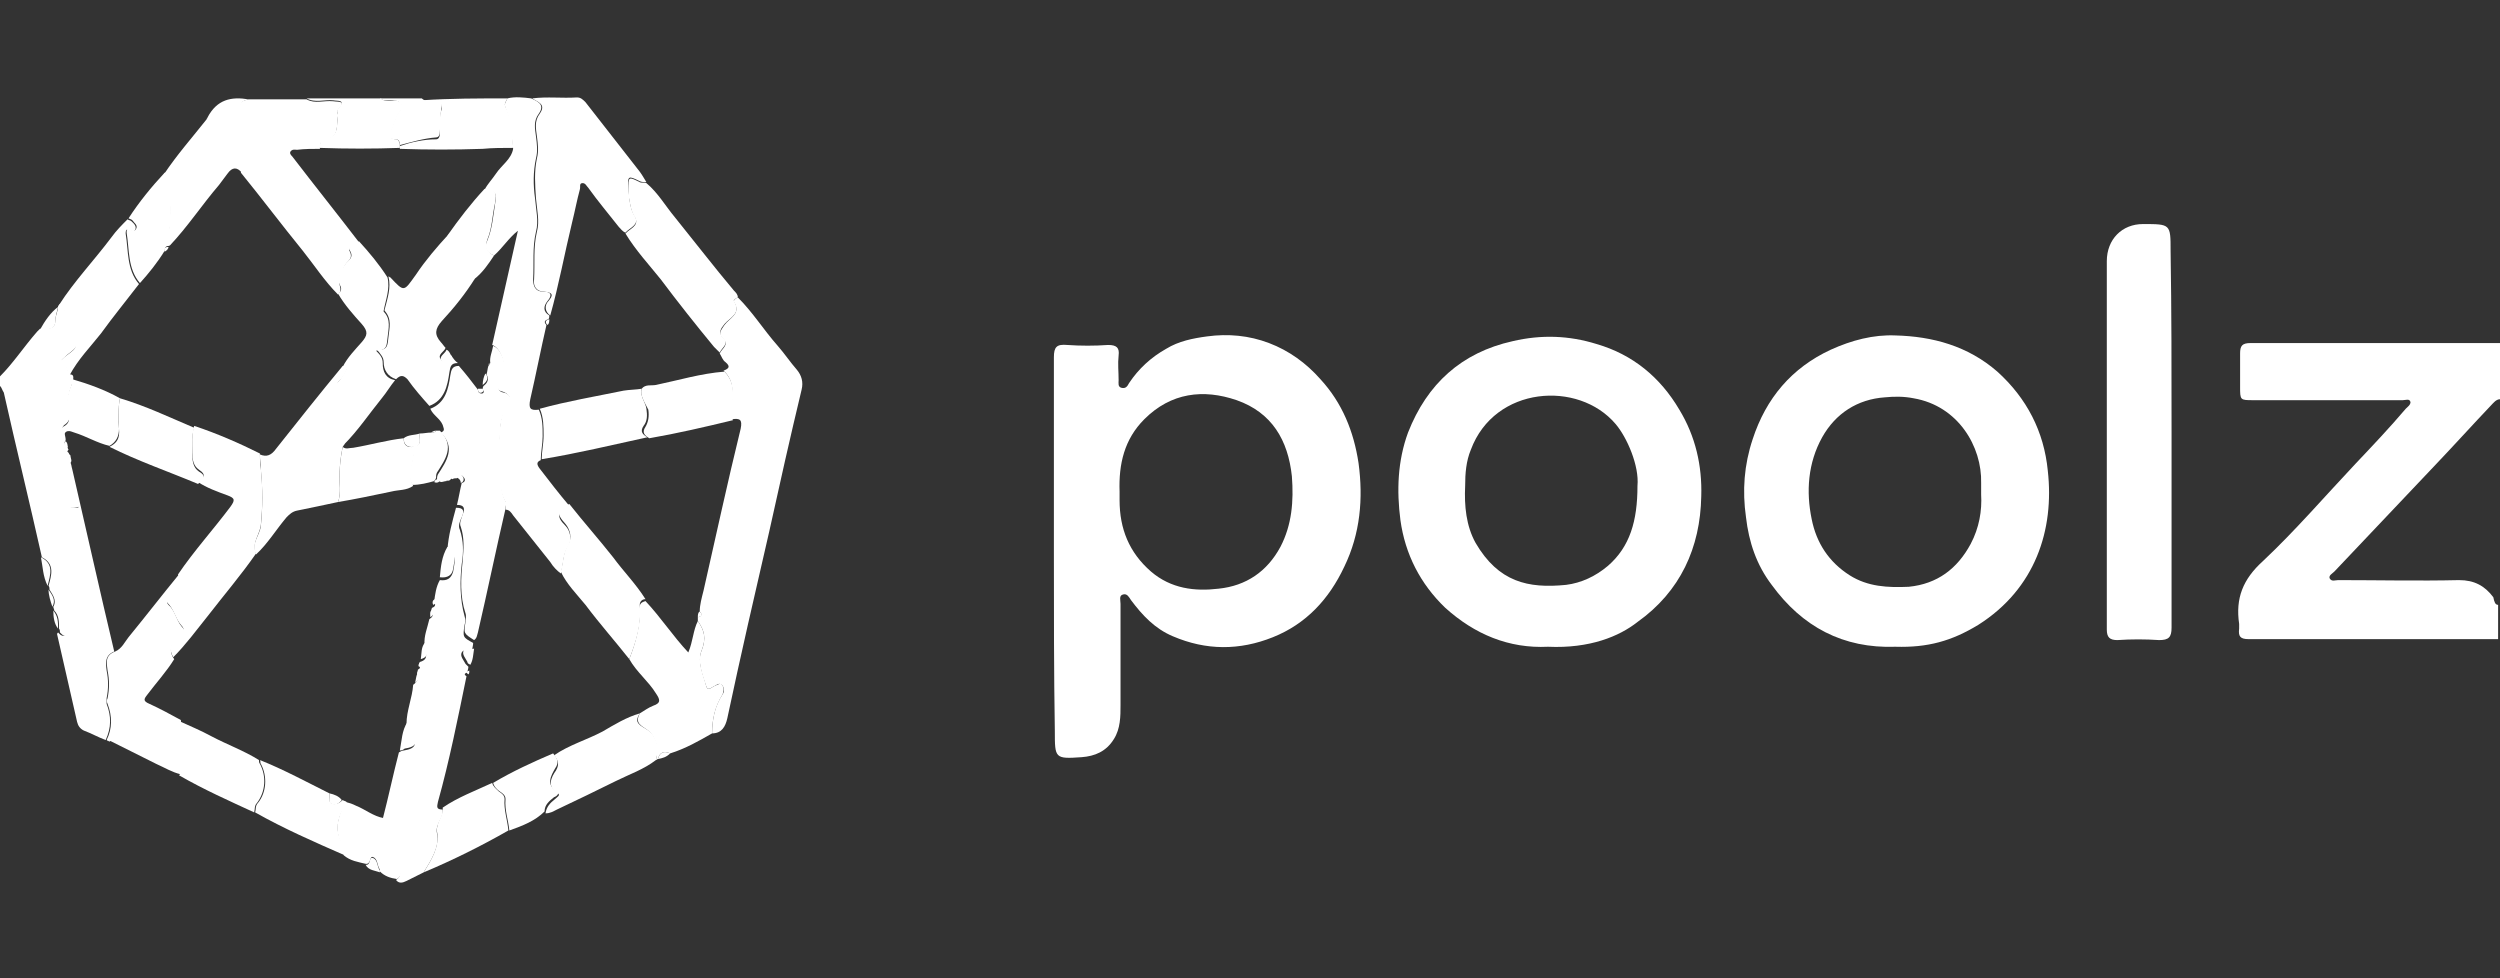 <svg width="1278" height="500" viewBox="0 0 1278 500" fill="none" xmlns="http://www.w3.org/2000/svg">
<rect x="0" y="0" width="1278" height="500" fill="#333333" stroke="none"/>
<path d="M538.746 282.441C538.746 249.347 538.746 216.254 538.746 182.673C538.746 177.32 540.206 175.86 545.559 176.347C552.373 176.833 559.673 176.833 566.486 176.347C570.866 176.347 572.326 177.807 571.839 181.7C571.353 186.08 571.839 189.974 571.839 194.354C571.839 195.814 571.353 197.76 573.3 198.247C575.246 198.734 576.22 197.76 577.193 195.814C582.06 188.514 588.386 182.673 596.173 178.293C602.5 174.4 609.8 172.94 617.1 171.967C627.807 170.507 638.514 171.48 648.734 175.373C658.954 179.267 667.714 185.594 675.014 193.867C686.207 206.034 692.048 220.634 694.481 236.694C696.914 254.701 695.454 272.708 687.181 289.741C679.394 306.288 667.714 318.942 650.68 325.755C633.647 332.568 616.613 332.568 599.58 325.268C590.333 321.375 584.006 314.561 578.166 306.775C577.193 305.315 576.22 303.368 574.273 303.855C571.839 304.341 572.813 306.775 572.813 308.721C572.813 325.755 572.813 343.275 572.813 360.309C572.813 366.149 572.813 372.475 569.406 377.829C565.513 384.155 559.673 386.589 552.859 387.075C539.232 388.049 539.233 387.562 539.233 373.935C538.746 343.762 538.746 313.101 538.746 282.441ZM572.326 251.294C572.326 252.754 572.326 254.214 572.326 255.674C572.326 270.274 577.193 282.441 588.386 292.174C598.607 300.935 610.773 302.395 622.94 300.935C637.054 299.475 647.76 292.175 654.574 279.521C660.414 268.328 661.387 256.161 660.414 243.507C658.467 225.014 650.194 210.9 632.187 204.574C615.153 198.734 598.607 200.68 584.98 214.307C574.76 224.527 571.84 237.181 572.326 251.294Z" fill="white"/>
<path d="M968.963 330.62C942.196 331.593 921.269 320.4 905.695 298.986C897.908 288.766 894.015 277.086 892.555 264.433C890.608 250.806 891.582 237.666 895.962 224.526C902.775 203.599 915.915 188.025 935.869 178.779C946.576 173.912 957.769 170.992 968.963 171.478C987.943 171.965 1005.95 176.832 1021.04 189.972C1036.12 203.599 1044.88 220.632 1046.83 240.586C1050.24 270.76 1040.5 300.933 1011.3 319.427C997.676 327.7 985.51 331.107 968.963 330.62ZM1012.76 252.753C1012.76 249.833 1012.76 248.373 1012.76 246.913C1013.25 228.419 1001.08 207.492 978.209 203.599C973.343 202.625 968.476 202.625 963.609 203.112C949.496 204.085 938.302 211.386 931.489 223.552C924.189 236.693 923.215 251.293 926.135 265.406C928.569 277.573 934.895 287.306 945.602 294.12C954.849 299.96 965.069 300.446 975.776 299.96C990.376 298.5 1000.6 290.713 1007.41 278.06C1011.79 269.786 1013.25 261.026 1012.76 252.753Z" fill="white"/>
<path d="M791.329 330.619C771.375 331.593 753.855 324.293 738.768 310.666C726.114 298.499 718.328 283.412 715.894 265.892C713.948 250.805 714.434 235.718 719.788 221.118C729.521 196.298 747.041 180.238 773.322 174.398C787.922 170.991 802.035 171.478 816.149 175.858C834.642 181.211 848.756 192.891 858.489 209.438C866.763 223.065 870.17 238.152 869.683 253.725C869.196 280.006 858.976 302.392 837.076 317.966C827.829 325.266 812.742 331.593 791.329 330.619ZM837.076 248.372C838.049 238.152 831.722 223.552 825.882 216.738C806.902 194.351 764.075 197.271 751.908 229.878C749.475 235.718 748.988 242.045 748.988 248.372C748.501 258.592 749.475 268.812 754.341 277.572C766.022 297.526 781.108 300.932 800.575 298.986C808.362 298.012 815.662 294.606 821.989 289.252C833.182 279.519 837.076 266.379 837.076 248.372Z" fill="white"/>
<path d="M1277.03 309.206C1277.03 315.046 1277.03 320.886 1277.03 326.726C1234.69 326.726 1191.86 326.726 1149.52 326.726C1145.14 326.726 1144.17 325.266 1144.65 321.372C1144.65 320.399 1144.65 319.426 1144.65 318.939C1142.71 305.799 1146.6 296.066 1156.82 286.819C1173.37 271.245 1188.45 253.725 1204.03 237.178C1212.79 227.932 1221.55 218.685 1229.82 208.952C1230.79 207.978 1232.25 207.005 1232.25 205.545C1231.77 203.598 1229.82 204.571 1228.36 204.571C1203.05 204.571 1177.26 204.571 1151.95 204.571C1145.14 204.571 1145.14 204.571 1145.14 197.758C1145.14 191.918 1145.14 186.565 1145.14 180.725C1145.14 176.831 1146.11 175.371 1150.49 175.371C1192.83 175.371 1235.66 175.371 1278 175.371C1278 185.105 1278 194.351 1278 204.085C1276.05 204.085 1274.59 206.031 1273.62 207.005C1264.37 216.738 1255.13 226.958 1245.88 236.692C1228.36 255.185 1210.84 273.679 1193.32 292.172C1192.35 293.145 1190.4 294.119 1190.89 295.579C1191.86 297.526 1193.81 296.552 1195.27 296.552C1215.71 296.552 1236.63 297.039 1257.07 296.552C1264.86 296.552 1270.21 299.472 1274.59 305.312C1275.08 307.746 1275.57 309.206 1277.03 309.206Z" fill="white"/>
<path d="M1110.1 220.631C1110.1 254.211 1110.1 287.305 1110.1 320.885C1110.1 325.752 1108.64 327.212 1103.77 327.212C1096.47 326.725 1089.66 326.725 1082.36 327.212C1078.47 327.212 1077 325.752 1077 321.858C1077 290.711 1077 260.051 1077 228.904C1077 197.27 1077 165.15 1077 133.516C1077 122.323 1084.79 114.536 1095.5 114.536C1109.61 114.536 1109.61 114.536 1109.61 128.163C1110.1 158.823 1110.1 189.484 1110.1 220.631Z" fill="white"/>
<path d="M377.171 152.01C384.958 159.797 390.311 168.557 397.611 176.83C401.018 180.723 403.938 185.104 407.345 188.997C409.778 191.917 410.752 195.324 409.778 199.217C403.938 223.551 398.585 247.398 393.231 271.731C385.931 303.365 378.631 334.999 371.818 367.119C370.845 371.499 368.898 374.906 364.031 374.906C364.031 367.606 365.491 360.792 369.384 354.952C370.358 353.492 370.358 352.032 369.384 350.572C367.924 348.625 366.464 350.085 365.491 350.572C364.031 351.059 362.084 353.492 361.111 351.059C359.164 345.219 356.244 337.919 358.678 332.565C361.111 326.238 360.138 322.345 356.731 317.478C356.731 316.992 356.731 316.018 356.731 315.532C358.678 315.045 359.164 314.072 357.704 312.612C357.704 309.205 358.678 305.798 359.651 301.905C365.978 274.164 371.818 246.911 378.631 219.17C379.605 214.304 378.145 213.817 374.251 214.304C373.278 212.844 373.765 211.384 373.765 209.437C374.251 202.624 376.198 195.324 369.871 189.484C372.304 188.51 373.764 187.537 370.844 185.103C369.384 184.13 368.898 182.183 367.924 180.723C368.898 178.29 372.791 176.343 369.871 173.423C366.951 170.503 368.411 169.043 370.358 166.123C372.791 162.717 379.118 160.283 375.224 154.443C374.738 153.47 376.198 152.496 377.171 152.01Z" fill="white"/>
<path d="M259.396 50.295C263.289 49.322 267.67 49.809 271.563 50.295C274.483 51.755 278.863 53.215 275.456 58.082C272.536 61.975 273.51 65.869 273.996 69.762C274.483 73.656 274.97 77.062 273.996 80.956C272.536 87.769 272.536 94.582 273.51 101.396C273.996 107.236 275.456 113.076 273.996 118.429C272.05 126.703 273.023 134.49 272.536 142.763C272.536 146.17 273.51 149.09 277.89 149.09C281.296 149.09 282.756 150.55 279.836 153.956C277.89 156.39 277.403 159.31 280.81 161.256C280.81 161.743 280.81 162.716 280.323 163.203C278.376 163.69 277.89 164.663 279.35 166.123C276.43 178.777 273.996 191.43 271.076 204.084C270.103 208.95 271.076 209.924 275.456 209.437C277.403 213.817 277.403 218.197 277.403 223.064C277.403 226.957 276.43 231.337 276.43 235.231C273.996 236.204 274.483 237.664 275.943 239.611C280.81 245.937 285.676 252.264 291.03 258.591C285.676 261.998 283.73 263.458 289.083 268.811C291.516 271.244 292.49 276.111 290.543 279.031C287.623 283.411 288.11 288.278 286.65 293.145C284.703 291.685 282.756 289.738 281.296 287.304C274.97 279.518 268.643 271.244 262.316 263.458C261.343 261.998 260.369 260.538 258.423 260.538C258.423 259.078 258.909 257.618 258.423 256.644C254.529 249.831 255.503 242.044 255.503 234.744C255.989 225.011 253.556 214.79 259.883 206.03C261.83 203.597 259.883 201.164 256.963 200.19C254.043 199.704 254.043 197.757 255.016 195.81C255.503 194.35 256.476 193.377 256.963 191.917C258.909 186.564 255.989 177.803 251.609 176.343C255.989 156.876 260.37 137.41 264.75 117.943C259.883 121.836 256.963 126.703 252.583 130.596C248.689 129.136 247.229 126.703 249.176 122.809C251.609 116.969 252.096 110.643 253.069 104.316C254.043 98.476 253.556 97.503 247.716 97.016C249.176 94.096 251.609 91.662 253.556 88.742C256.476 84.362 261.343 81.442 262.316 76.089C261.343 69.275 261.343 61.975 258.423 55.162C257.449 52.729 258.909 51.755 259.396 50.295Z" fill="white"/>
<path d="M216.569 445.96C213.649 447.42 210.729 448.88 207.809 450.34C205.862 451.313 203.915 451.8 202.455 449.853C205.375 447.907 204.889 445.473 202.942 443.04C200.995 440.12 200.022 437.2 199.535 433.793C198.562 428.44 200.022 422.599 195.642 418.706C198.562 407.513 200.996 395.833 203.916 384.639C204.889 384.152 205.376 383.666 206.349 383.666C212.676 382.692 213.649 380.259 209.756 374.906C208.782 373.446 207.809 371.986 207.809 370.039C207.809 363.225 210.729 356.899 211.216 350.085C213.162 348.625 214.622 346.679 213.162 344.245C213.162 343.759 213.649 342.785 213.649 342.299C214.622 341.812 215.109 341.325 214.136 340.352C214.136 339.865 214.136 338.892 214.622 338.405C219.976 336.945 217.056 333.052 217.056 329.645C216.569 325.265 218.516 320.885 219.489 316.505C220.949 315.532 221.922 314.558 220.462 312.612C220.462 312.125 220.462 311.152 220.949 310.665C222.409 310.178 222.896 309.205 221.922 307.745C222.409 303.852 222.896 299.958 224.842 296.552C228.736 297.038 230.682 295.578 231.656 292.171C232.142 288.278 234.089 283.898 228.736 280.978C229.222 273.678 231.169 266.865 233.116 259.564C237.009 259.564 237.496 261.024 236.036 264.431C235.062 266.378 234.089 268.811 235.063 270.758C237.009 276.598 237.009 282.438 236.036 288.278C235.062 297.038 235.063 306.285 237.496 315.045C237.983 316.505 237.983 317.965 237.496 319.425C236.523 325.752 236.523 325.752 241.876 328.672C241.876 330.132 241.389 331.105 241.389 332.565C239.443 333.052 237.009 331.592 236.036 333.539C235.062 335.485 237.009 337.432 237.983 339.379C238.469 339.865 238.956 340.352 239.443 340.839C239.443 341.812 238.956 342.785 238.956 343.759C237.496 344.245 237.009 344.732 238.469 345.705C234.089 367.119 229.709 389.019 223.869 409.946C223.382 412.379 222.896 413.839 226.302 413.839C226.789 418.219 222.409 421.139 223.382 426.006C224.842 432.82 220.462 439.633 216.569 445.96Z" fill="white"/>
<path d="M0 197.271C0 195.811 0 193.864 0 192.404C6.813 185.591 12.167 177.317 18.98 169.53C19.467 169.044 19.954 168.557 20.44 168.07C23.847 168.07 28.227 168.557 28.227 164.177C28.227 161.257 29.687 159.31 29.687 156.39C30.174 155.904 30.174 155.904 30.66 155.417C34.067 155.904 32.607 158.824 33.094 160.77C33.094 164.177 33.094 167.584 35.527 170.99C40.394 176.344 40.394 176.831 34.554 181.211C33.58 182.184 31.147 184.131 31.634 184.131C35.04 185.591 33.581 189.484 36.014 191.431C36.987 191.431 37.474 191.917 37.474 192.891C37.474 193.864 37.474 194.837 36.987 195.811C35.041 201.164 33.581 206.031 35.527 211.384C36.014 212.844 35.527 215.278 33.581 216.738C31.147 218.198 31.634 220.144 33.094 221.604C33.094 222.578 33.581 223.551 33.581 225.011C32.607 226.471 32.607 227.444 34.554 227.931C34.554 228.418 34.554 229.391 35.041 229.878C33.581 231.338 35.041 231.825 36.014 232.798C36.014 233.771 36.501 234.745 36.501 235.718C33.094 241.558 33.581 247.885 33.581 254.211C33.581 257.618 35.527 261.025 41.367 259.078C36.501 264.432 36.501 270.758 36.987 276.112C37.961 286.818 37.474 297.039 37.474 307.745C37.474 312.612 36.501 316.992 35.527 321.859C35.041 324.292 33.581 326.726 30.66 323.319C30.66 322.832 30.66 321.859 30.174 321.372C30.174 317.965 30.174 314.559 27.74 312.125C27.74 311.639 27.254 310.665 27.254 310.179C29.2 306.772 26.767 303.852 25.307 301.419C25.307 300.932 25.307 299.959 24.82 299.472C26.28 294.118 28.227 288.278 21.414 284.872C15.087 256.645 8.274 228.904 1.947 200.677C0.973 199.217 0.973 198.244 0 197.271Z" fill="white"/>
<path d="M281.296 161.257C278.376 159.31 278.376 155.903 280.323 153.956C283.243 150.55 282.269 149.576 278.376 149.09C273.996 149.09 272.536 146.17 273.023 142.763C273.509 134.49 272.536 126.703 274.483 118.429C275.943 113.076 274.483 107.236 273.996 101.396C273.509 94.582 273.023 87.769 274.483 80.956C275.456 77.062 274.969 73.656 274.483 69.762C273.996 65.869 273.023 61.975 275.943 58.082C279.349 53.215 274.969 52.242 272.049 50.295C279.836 49.322 287.136 50.295 294.923 49.809C296.869 49.809 297.843 50.782 299.303 52.242C308.549 63.922 317.796 76.089 327.043 87.769C328.503 89.716 329.476 91.662 330.45 93.122C329.476 93.122 328.016 93.122 327.043 92.636C321.203 89.716 320.716 89.716 321.203 96.529C321.203 97.989 321.69 99.936 321.69 101.396C322.176 104.803 322.663 107.723 324.61 110.643C327.043 115.023 321.69 116.483 319.743 118.916C318.283 118.429 317.31 116.969 316.336 115.996C310.983 109.183 305.63 102.856 300.763 96.043C299.79 95.069 299.303 93.609 297.843 93.609C295.896 93.609 296.87 95.556 296.383 97.016C294.923 102.369 293.949 107.723 292.489 113.563C288.596 129.623 285.676 145.683 281.296 161.257Z" fill="white"/>
<path d="M127.021 50.783C136.755 50.783 146.488 50.783 156.708 50.783C161.088 53.217 165.468 51.27 170.335 51.757C173.255 52.243 177.148 51.27 172.768 56.136C171.795 57.11 173.255 58.57 172.768 59.543C171.795 63.923 173.742 70.25 166.442 71.223C164.008 71.71 163.522 73.657 163.522 76.09C159.628 76.09 155.735 76.09 151.842 76.577C150.868 76.577 149.408 76.09 148.435 77.55C147.948 78.523 148.922 79.497 149.408 79.984C160.602 94.584 172.282 109.184 183.475 123.784C182.502 125.731 177.635 126.704 178.608 128.164C181.042 132.544 177.148 133.517 176.175 135.951C174.715 138.871 172.282 141.791 173.742 146.171C174.228 147.631 174.228 149.578 172.768 150.551C165.955 143.738 160.602 135.464 154.762 128.164C144.055 115.024 133.835 101.397 123.128 88.257C125.561 78.037 124.101 67.817 122.641 58.083C122.155 52.73 122.641 51.757 127.021 50.783Z" fill="white"/>
<path d="M55.481 378.798C54.994 378.798 54.507 378.312 54.507 378.312C57.427 372.472 57.427 366.145 54.994 359.818C54.507 358.845 54.507 357.872 54.994 356.898C55.967 352.032 55.967 347.651 54.994 342.785C54.507 338.891 53.534 334.998 58.887 333.051C62.294 331.591 63.754 328.185 65.701 325.751C74.461 315.044 82.734 304.338 91.495 293.631C93.928 298.498 91.494 301.904 87.601 304.824C85.654 306.284 84.681 307.744 86.141 309.204C89.548 312.124 90.034 316.991 92.954 320.398C95.388 322.831 95.388 324.778 91.495 326.724C87.114 328.671 86.141 333.051 89.061 336.945C85.168 343.271 79.814 349.112 75.434 354.952C73.487 357.385 73.001 358.358 76.408 359.818C81.761 362.252 87.114 365.172 92.468 368.092C93.441 376.852 91.008 385.125 93.441 393.885C93.441 394.372 92.468 395.345 92.468 395.832C88.088 394.859 84.194 392.425 79.814 390.479C72.028 386.585 64.241 382.692 56.454 378.798C55.967 379.285 55.481 378.798 55.481 378.798Z" fill="white"/>
<path d="M356.73 317.48C360.137 322.347 361.11 326.24 358.677 332.567C356.243 338.407 359.65 345.22 361.11 351.06C362.084 353.494 364.03 351.06 365.49 350.574C366.95 350.087 368.41 348.627 369.384 350.574C370.357 352.034 369.87 353.494 369.384 354.954C365.49 361.28 364.03 367.607 364.03 374.907C357.217 378.8 350.403 382.694 342.617 385.127C339.21 383.667 337.263 384.641 336.29 388.047C335.803 388.047 335.803 388.534 335.317 388.534C336.777 382.207 335.317 375.88 329.963 372.474C326.07 370.04 325.096 368.58 327.043 364.687C329.476 363.227 331.423 361.767 333.857 360.794C338.237 359.334 337.263 357.387 335.317 354.467C331.423 348.14 325.583 343.76 321.69 336.947C325.096 328.187 327.53 319.427 327.043 310.18C327.043 308.233 328.503 307.746 329.963 307.26C337.75 315.533 344.077 325.267 351.863 333.54C354.297 327.7 354.297 322.347 356.73 317.48Z" fill="white"/>
<path d="M319.743 119.404C321.69 116.971 327.043 115.511 324.61 111.131C322.663 108.211 322.177 104.804 321.69 101.884C321.203 100.424 321.203 98.478 321.203 97.017C321.203 90.204 321.203 90.204 327.043 93.124C328.017 93.611 329.477 93.124 330.45 93.611C336.29 98.477 340.184 105.291 345.05 111.131C355.271 123.784 365.004 136.438 375.224 148.605C376.197 149.578 377.171 150.551 377.171 152.011C376.197 152.498 374.737 153.471 375.224 153.958C379.117 160.285 373.277 162.231 370.357 165.638C368.411 168.072 366.951 170.018 369.871 172.938C372.791 175.858 368.897 177.805 367.924 180.238C366.951 179.265 365.977 178.292 365.004 177.318C355.757 166.125 346.51 154.445 337.75 142.765C331.91 135.465 325.097 128.164 319.743 119.404Z" fill="white"/>
<path d="M58.401 333.051C53.534 334.998 54.021 338.891 54.507 342.785C55.481 347.651 55.481 352.031 54.507 356.898C54.507 357.872 54.507 358.845 54.507 359.818C56.941 366.145 56.941 371.985 54.021 378.312C50.127 376.852 46.721 374.905 42.827 373.445C40.881 372.472 39.907 371.012 39.42 369.065C36.014 353.978 32.607 339.378 29.2 324.291C29.2 323.804 29.201 323.805 29.687 323.318C32.607 326.725 34.067 324.291 34.554 321.858C35.527 317.478 36.501 312.611 36.501 307.744C36.501 297.037 36.987 286.817 36.014 276.111C35.527 270.757 35.527 264.43 40.394 259.077C34.554 261.024 32.607 257.617 32.607 254.21C32.607 247.884 32.121 241.557 35.527 235.717C36.501 236.69 36.501 238.637 36.987 240.097C44.287 271.731 51.101 302.391 58.401 333.051Z" fill="white"/>
<path d="M127.021 50.782C123.128 51.756 122.641 52.729 123.128 58.083C124.588 67.816 126.048 78.036 123.615 88.256C121.181 85.336 118.748 85.336 116.314 88.743C114.854 90.689 113.394 92.636 111.934 94.583C103.174 104.803 95.874 115.996 86.628 125.73C86.141 123.296 85.654 120.863 86.141 118.916C87.601 110.156 86.628 101.883 86.628 93.123C86.628 91.176 86.141 89.229 83.707 89.229C90.521 79.009 98.308 70.249 105.608 61.002C105.608 60.516 106.094 60.516 106.094 60.029C110.961 50.782 118.261 49.322 127.021 50.782Z" fill="white"/>
<path d="M35.527 191.917C33.58 189.97 34.553 186.077 31.147 184.617C30.66 184.617 32.607 182.67 34.067 181.697C39.907 177.317 39.907 177.317 35.04 171.477C32.12 168.557 32.607 165.15 32.607 161.257C32.607 159.31 33.58 156.39 30.173 155.903C37.96 143.736 48.18 133.03 56.94 121.349C59.374 117.943 62.294 115.023 65.214 112.103C65.701 112.589 66.674 112.589 67.16 113.076C68.134 114.049 70.08 115.509 69.107 117.456C68.134 119.403 67.16 117.456 65.7 117.456C64.24 116.969 64.24 118.429 64.24 119.403C65.7 128.163 64.727 137.896 71.054 145.196C64.727 153.47 57.914 161.743 51.587 170.503C46.233 177.317 39.907 183.644 35.527 191.917Z" fill="white"/>
<path d="M327.043 364.686C324.61 368.579 325.583 370.039 329.963 372.472C335.803 375.879 337.264 381.719 335.317 388.532C328.99 393.399 321.69 395.832 314.877 399.239C305.143 404.106 294.923 408.973 284.703 413.839C282.756 414.813 281.296 415.786 278.863 415.786C279.35 412.379 281.296 410.433 283.73 408.486C284.703 407.513 286.65 406.539 285.19 405.566C279.35 402.159 281.783 397.293 284.216 393.886C286.163 390.479 285.19 388.532 283.243 386.099C291.03 380.746 299.79 378.312 308.063 373.932C313.903 370.526 320.23 366.632 327.043 364.686Z" fill="white"/>
<path d="M91.494 396.318C91.981 395.832 92.954 394.858 92.468 394.372C90.521 386.098 92.468 377.338 91.494 368.578C96.848 371.011 102.688 373.445 108.041 376.365C116.315 380.745 124.588 383.665 132.375 388.532C132.375 389.018 132.375 389.992 132.862 390.478C136.268 396.805 135.782 404.592 131.401 410.432C129.941 411.892 130.428 413.352 129.942 415.298C117.288 409.458 104.148 403.618 91.494 396.318Z" fill="white"/>
<path d="M130.428 415.298C130.915 413.838 130.428 411.891 131.888 410.431C136.268 405.078 136.755 396.805 133.348 390.478C132.862 389.991 133.348 389.018 132.862 388.531C145.028 393.398 156.708 399.725 168.388 405.565C168.875 407.511 167.415 409.945 169.849 410.918C171.795 411.405 173.742 410.431 175.202 408.971C175.689 409.458 176.662 409.458 177.149 409.945C177.149 411.405 175.689 412.865 175.202 413.838C172.769 418.705 171.309 424.058 174.229 429.412C175.689 431.845 176.175 434.278 176.175 437.198C160.602 430.385 145.028 423.572 130.428 415.298Z" fill="white"/>
<path d="M216.569 445.96C220.463 439.633 224.843 432.82 223.383 425.033C222.896 420.166 226.789 417.246 226.303 412.866C234.09 407.513 243.336 404.106 251.61 400.213C252.096 402.16 253.557 403.133 255.017 404.593C256.477 405.566 257.936 406.54 257.936 408.486C257.45 413.84 259.397 419.193 259.883 424.546C246.256 432.333 231.656 439.633 216.569 445.96Z" fill="white"/>
<path d="M259.396 50.295C258.91 51.755 257.45 52.728 258.423 54.675C261.83 61.002 261.83 68.302 262.317 75.602C256.963 75.602 251.61 75.602 246.743 76.088C232.629 76.575 218.516 76.575 204.402 76.088C204.402 75.602 204.402 75.115 204.402 74.629C210.242 72.682 216.569 71.222 222.896 71.222C224.356 71.222 224.843 69.762 224.843 68.302C224.843 63.922 224.356 60.028 225.816 55.648C226.303 53.215 224.843 52.242 222.409 52.242C219.976 52.242 217.543 53.215 215.596 51.268C230.196 50.295 244.796 50.295 259.396 50.295Z" fill="white"/>
<path d="M204.402 74.142C204.402 74.629 204.402 75.115 204.402 75.602C190.775 76.088 177.149 76.088 163.522 75.602C163.522 73.168 163.522 71.222 166.442 70.735C173.742 69.762 171.795 63.435 172.768 59.055C172.768 58.082 171.795 56.622 172.768 55.648C177.149 50.782 172.768 51.755 170.335 51.268C165.955 50.782 161.088 52.728 156.708 50.295C169.362 50.295 182.015 50.295 194.669 50.295C196.615 52.242 199.536 51.268 201.969 51.268C205.376 51.755 206.836 54.188 204.889 56.622C202.456 59.542 201.969 62.462 200.509 65.868C199.049 68.788 198.562 71.222 202.942 71.222C203.916 71.709 204.402 73.168 204.402 74.142Z" fill="white"/>
<path d="M71.541 144.712C65.214 137.412 66.188 127.678 64.728 118.918C64.728 117.945 64.728 116.485 66.188 116.971C67.161 117.458 68.621 118.918 69.594 116.971C70.568 115.025 68.621 114.051 67.648 112.591C67.161 112.105 66.674 112.105 65.701 111.618C71.054 103.345 77.381 95.558 84.194 88.258C86.628 88.258 87.115 90.205 87.115 92.151C86.628 100.911 88.088 109.185 86.628 117.945C86.141 120.378 87.115 122.812 87.115 124.758C86.628 125.245 86.628 125.732 86.141 125.732C84.681 125.732 84.194 126.705 84.194 128.165C80.301 134.492 75.921 139.845 71.541 144.712Z" fill="white"/>
<path d="M175.688 437.199C175.688 434.279 175.202 432.332 173.742 429.412C171.308 424.059 172.768 418.705 174.715 413.839C175.202 412.379 176.662 411.405 176.662 409.945C178.608 410.432 180.068 410.919 182.015 411.892C186.882 413.839 190.775 417.245 196.129 418.219C200.509 422.599 199.049 428.439 200.022 433.306C200.509 436.712 201.482 440.119 203.429 442.552C205.375 444.986 205.862 447.419 202.942 449.366C199.535 448.879 196.615 447.906 194.182 445.472C194.182 444.986 194.182 444.986 194.182 444.499C192.722 442.552 193.209 439.146 190.775 438.172C188.828 437.199 189.802 442.066 186.882 441.579C182.988 440.606 179.095 440.119 175.688 437.199Z" fill="white"/>
<path d="M260.369 424.549C259.883 419.196 257.936 414.329 258.423 408.489C258.423 406.543 256.963 405.569 255.503 404.596C254.043 403.622 252.583 402.162 252.096 400.216C261.83 394.376 272.536 389.509 282.756 385.129C284.703 387.562 286.163 389.509 283.73 392.916C281.783 396.322 278.863 401.189 284.703 404.596C286.163 405.569 284.703 407.029 283.243 407.516C280.81 409.463 278.376 411.409 278.376 414.816C273.51 419.683 267.183 422.116 260.369 424.549Z" fill="white"/>
<path d="M204.402 74.142C204.402 72.682 203.915 71.222 202.455 71.222C197.588 71.222 198.562 68.788 200.022 65.868C201.482 62.948 201.968 59.542 204.402 56.622C206.348 54.188 204.888 51.755 201.482 51.268C199.048 50.782 196.615 52.242 194.182 50.295C201.482 50.295 208.295 50.295 215.595 50.295C217.542 52.242 219.975 51.268 222.409 51.268C224.842 51.268 226.302 52.242 225.815 54.675C224.842 59.055 225.329 62.948 224.842 67.328C224.842 68.788 224.355 70.248 222.895 70.248C216.569 70.735 210.242 72.682 204.402 74.142Z" fill="white"/>
<path d="M29.687 156.877C29.2 159.31 28.227 161.744 28.227 164.664C28.227 168.557 23.847 168.557 20.44 168.557C22.873 164.177 25.794 159.797 29.687 156.877Z" fill="white"/>
<path d="M20.927 284.869C27.74 288.276 25.794 293.629 24.334 299.469C21.9 294.602 21.9 289.736 20.927 284.869Z" fill="white"/>
<path d="M186.881 442.065C189.801 442.552 188.341 437.685 190.775 438.658C193.208 439.632 192.721 443.039 194.181 444.985C194.181 445.472 194.181 445.472 194.181 445.959C191.748 444.985 188.341 444.985 186.881 442.065Z" fill="white"/>
<path d="M24.82 301.42C26.767 304.34 28.713 306.773 26.767 310.18C25.793 307.26 24.82 304.34 24.82 301.42Z" fill="white"/>
<path d="M27.253 312.125C29.686 315.045 29.686 317.965 29.686 321.372C27.74 318.938 27.253 315.532 27.253 312.125Z" fill="white"/>
<path d="M336.29 388.044C337.263 384.637 339.21 383.664 342.617 385.124C340.67 387.071 338.723 387.557 336.29 388.044Z" fill="white"/>
<path d="M55.48 378.797C55.967 378.797 55.967 379.284 56.454 379.284C55.967 379.284 55.48 378.797 55.48 378.797Z" fill="white"/>
<path d="M328.017 198.729C329.964 196.296 332.884 197.269 335.317 196.782C346.997 194.349 358.191 190.942 370.357 189.969C376.197 195.809 374.738 203.109 374.251 209.922C374.251 211.869 373.764 213.329 374.737 214.789C360.624 218.196 346.024 221.603 331.91 224.036C329.477 222.576 328.017 221.116 329.964 218.196C331.424 215.763 331.91 212.842 331.424 209.436C329.477 205.542 327.044 202.136 328.017 198.729Z" fill="white"/>
<path d="M356.731 315.531C356.731 314.558 356.731 313.098 357.704 312.611C359.164 314.071 359.164 315.045 356.731 315.531Z" fill="white"/>
<path d="M258.422 260.051C253.556 280.978 249.176 302.391 244.309 323.318C243.822 324.778 243.822 326.238 242.362 327.212C237.009 323.805 237.009 323.805 237.982 317.965C237.982 316.505 238.469 315.045 237.982 313.585C235.062 304.825 235.549 295.578 236.522 286.818C237.009 280.491 237.496 275.138 235.549 269.298C234.576 267.351 236.035 264.918 236.522 262.971C237.982 259.564 237.009 258.104 233.602 258.104C234.575 254.211 235.062 250.804 236.035 246.911C237.982 246.424 237.982 244.964 237.009 243.991C236.036 242.531 234.575 242.531 233.602 244.477C232.629 244.477 232.142 244.477 231.169 244.964C229.709 243.991 228.735 243.991 228.249 245.937C227.275 245.937 226.302 246.424 225.329 246.424C224.842 245.937 223.869 245.937 223.382 245.451C223.382 244.477 223.382 243.504 223.869 242.531C228.249 235.717 233.116 228.904 225.329 221.117C227.762 220.144 226.789 219.17 226.302 217.224C224.842 213.817 221.435 212.357 219.975 208.95C227.762 206.03 229.222 198.73 230.195 191.917C230.682 188.997 231.169 187.05 234.575 187.05C237.982 190.944 241.389 195.324 244.309 199.217C244.309 200.19 244.796 201.164 246.256 201.164C247.229 201.164 247.716 200.19 246.742 199.217C246.742 198.73 246.742 197.757 247.229 197.27C249.176 195.81 250.149 193.864 248.689 191.43C249.176 189.97 249.176 188.51 249.662 187.05C250.149 186.564 250.149 186.077 250.636 185.59C250.149 182.67 251.609 179.75 252.096 176.83C256.476 178.29 259.396 187.05 257.449 192.403C256.962 193.864 256.476 194.837 255.502 196.297C254.529 198.244 254.529 200.19 257.449 200.677C260.369 201.164 262.316 204.084 260.369 206.517C253.556 215.277 255.989 225.497 255.989 235.231C255.989 242.531 255.016 250.318 258.909 257.131C258.909 257.131 258.422 259.078 258.422 260.051Z" fill="white"/>
<path d="M321.69 336.949C314.39 327.702 306.603 318.942 299.303 309.208C294.923 303.855 289.57 298.501 286.65 292.175C288.11 287.308 287.623 282.928 290.543 278.061C292.49 275.141 291.516 270.761 289.083 267.841C283.73 262.001 285.19 260.541 291.03 257.621C298.33 266.868 306.117 275.628 313.417 284.875C318.77 292.175 325.097 298.502 329.963 306.288C328.503 306.288 327.043 307.262 327.043 309.208C328.017 319.428 325.097 328.189 321.69 336.949Z" fill="white"/>
<path d="M328.017 198.729C327.044 202.622 329.964 205.542 330.45 208.949C330.937 212.355 330.937 215.275 328.99 217.709C327.043 220.629 328.503 222.089 330.937 223.549C312.93 227.442 294.923 231.822 276.916 234.742C276.916 230.849 277.89 226.955 277.89 222.575C277.89 218.195 277.89 213.329 275.943 208.949C290.056 205.055 304.656 202.622 318.77 199.702C321.69 199.215 325.097 199.215 328.017 198.729Z" fill="white"/>
<path d="M252.583 130.596C249.663 134.976 246.743 139.356 242.363 142.763C237.982 143.25 236.036 140.816 235.062 136.923C233.602 131.083 235.062 124.269 228.736 120.376C234.576 112.103 240.903 103.829 247.716 96.529C253.556 97.016 254.043 97.989 253.069 103.829C251.609 110.156 251.609 116.483 249.176 122.323C247.716 126.216 249.176 129.136 252.583 130.596Z" fill="white"/>
<path d="M280.809 163.203C280.809 164.177 280.809 165.637 279.836 166.123C278.376 164.663 278.862 163.69 280.809 163.203Z" fill="white"/>
<path d="M224.842 295.091C225.329 289.738 225.815 284.384 228.735 279.518C234.089 281.951 232.142 286.818 231.656 290.711C231.169 294.118 228.735 295.578 224.842 295.091Z" fill="white"/>
<path d="M204.402 383.663C205.376 378.796 205.376 373.443 208.296 369.062C208.296 371.009 209.269 372.469 210.242 373.929C214.136 379.283 213.162 381.716 206.836 382.689C206.349 383.176 205.376 383.663 204.402 383.663Z" fill="white"/>
<path d="M242.363 331.591C241.876 334.511 241.876 337.431 240.416 339.865C239.929 339.378 238.956 339.378 238.956 338.405C237.982 336.458 236.036 334.511 237.009 332.565C237.496 330.618 240.416 332.078 242.363 331.591Z" fill="white"/>
<path d="M215.109 336.946C215.596 334.026 215.109 330.619 217.542 328.186C217.542 331.592 220.462 335.486 215.109 336.946Z" fill="white"/>
<path d="M212.188 349.112C212.675 347.165 212.675 344.732 214.135 343.271C215.109 345.705 214.135 347.652 212.188 349.112Z" fill="white"/>
<path d="M219.975 315.534C219.975 314.074 219.488 312.614 220.949 311.641C222.409 313.101 221.435 314.56 219.975 315.534Z" fill="white"/>
<path d="M221.436 309.205C220.949 308.232 220.949 306.772 222.409 306.285C222.896 307.745 222.896 308.718 221.436 309.205Z" fill="white"/>
<path d="M214.135 340.841C213.649 339.868 214.135 339.381 214.622 338.895C216.082 339.868 215.595 340.354 214.135 340.841Z" fill="white"/>
<path d="M239.929 342.787C239.929 343.76 239.929 344.247 239.442 344.734C237.982 343.76 238.469 343.274 239.929 342.787Z" fill="white"/>
<path d="M55.967 227.928C49.64 226.468 44.287 223.062 37.96 221.115C35.527 220.142 33.58 219.655 32.607 222.575C31.147 220.628 30.66 218.682 33.093 217.708C35.527 216.248 35.527 213.815 35.04 212.355C33.093 206.515 34.553 201.648 36.5 196.781C36.987 195.808 36.5 194.835 36.987 193.861C45.26 196.295 53.534 199.215 61.32 203.595C60.347 208.948 60.347 214.301 60.834 219.168C60.834 223.062 59.374 225.982 55.967 227.928Z" fill="white"/>
<path d="M33.581 225.498C34.554 226.471 34.554 227.445 34.554 228.418C32.608 227.931 32.121 226.958 33.581 225.498Z" fill="white"/>
<path d="M34.553 230.85C35.526 231.823 35.526 232.796 35.526 233.77C34.553 232.796 33.093 232.31 34.553 230.85Z" fill="white"/>
<path d="M175.201 187.535C177.635 182.669 181.528 178.776 184.935 174.882C187.855 171.475 188.342 169.529 184.935 165.635C180.555 160.769 176.175 155.902 172.768 150.062C174.715 149.089 174.715 147.142 173.741 145.682C171.795 141.788 174.228 138.382 176.175 135.462C177.635 133.028 181.528 132.055 178.608 127.675C177.635 126.215 182.015 125.242 183.475 123.295C188.828 129.135 193.695 134.975 198.075 141.788C199.535 147.628 197.102 153.469 196.128 158.822V159.309C200.022 163.202 198.562 168.069 198.075 172.935C197.588 176.342 198.075 179.262 192.235 179.262C194.668 181.696 195.642 183.155 195.642 185.589C195.642 189.969 197.102 193.376 201.968 194.349C199.535 197.269 197.588 200.676 195.155 203.596C188.828 211.382 182.988 220.143 175.688 227.443C171.795 220.629 173.255 212.842 173.741 205.542C173.741 203.596 174.228 201.649 172.768 200.189C170.821 198.242 171.308 196.782 172.768 195.322C174.228 193.862 175.202 191.916 176.175 190.456C178.122 187.536 176.661 188.022 175.201 187.535Z" fill="white"/>
<path d="M91.008 293.634C99.281 281.467 109.015 270.76 117.775 259.08C120.208 255.673 120.208 254.7 116.315 253.24C110.961 251.293 105.608 249.347 101.228 246.427C103.661 244.48 106.095 243.02 101.715 240.1C98.795 238.153 98.308 234.746 98.308 231.34C98.308 226.96 97.821 222.093 99.281 217.713C110.961 221.606 122.155 226.473 132.862 231.826C132.862 234.26 132.862 236.693 133.348 239.613C134.322 249.347 134.322 258.593 133.348 268.327C132.862 273.194 128.482 277.574 130.915 282.927C123.128 294.12 114.368 304.341 106.095 315.047C100.255 322.347 94.901 329.648 88.574 335.974C86.141 332.081 87.114 327.701 91.008 325.754C94.415 324.294 94.901 321.861 92.468 319.427C89.548 316.021 89.061 311.641 85.654 308.234C84.194 306.774 85.168 304.827 87.115 303.854C91.008 302.394 92.954 298.987 91.008 293.634Z" fill="white"/>
<path d="M168.388 405.564C170.822 406.051 173.255 407.024 174.715 408.971C173.255 410.918 171.308 411.891 169.362 410.918C167.415 409.945 168.875 407.511 168.388 405.564Z" fill="white"/>
<path d="M86.141 126.219C86.141 127.192 85.167 128.165 84.194 128.652C83.707 127.192 84.194 126.219 86.141 126.219Z" fill="white"/>
<path d="M202.455 193.865C198.075 192.405 196.129 188.998 196.129 185.105C196.129 182.671 194.669 181.211 192.722 178.778C198.562 179.265 198.075 175.858 198.562 172.451C199.049 167.585 200.509 163.204 196.615 158.824V158.338C198.075 152.498 200.022 147.144 198.562 141.304C199.049 141.304 199.049 141.791 199.535 141.791C206.835 149.578 206.349 149.091 212.675 140.331C217.542 133.031 223.382 126.217 229.222 119.891C235.549 123.784 234.089 130.597 235.549 136.437C236.522 140.818 238.469 142.764 242.849 142.278C237.982 150.064 232.142 157.364 225.816 164.178C222.409 168.071 221.922 170.991 225.329 174.885C226.302 175.858 226.789 176.831 227.762 177.805C227.276 179.751 223.382 181.211 225.329 183.645C227.762 187.051 228.736 181.211 230.682 181.698C231.656 183.158 232.629 184.618 234.089 185.591C230.682 185.591 230.196 187.051 229.709 190.458C228.736 197.272 227.276 204.572 219.489 207.492C215.595 203.112 211.702 198.732 208.295 193.865C206.349 191.918 204.889 191.432 202.455 193.865Z" fill="white"/>
<path d="M214.622 221.606C216.569 221.606 218.516 221.12 220.462 221.12C221.436 221.12 222.409 221.12 222.896 220.146C223.382 220.146 224.356 220.146 224.842 220.146C232.629 227.933 227.762 234.747 223.382 241.56C222.896 242.533 222.896 243.507 222.896 244.48C222.409 244.967 222.409 245.453 221.922 245.94C218.516 246.913 214.622 247.887 210.729 247.887C209.269 245.454 209.269 242.533 209.755 239.613C210.729 235.72 211.702 232.313 211.216 227.933C216.082 227.933 214.135 224.526 214.622 221.606Z" fill="white"/>
<path d="M235.549 246.91C235.549 245.45 234.575 244.477 233.115 243.99C234.089 242.044 235.549 242.044 236.522 243.504C237.495 244.964 237.009 246.424 235.549 246.91Z" fill="white"/>
<path d="M246.742 196.784C246.742 194.837 247.229 192.403 248.202 190.943C250.149 193.377 248.689 195.324 246.742 196.784Z" fill="white"/>
<path d="M221.922 246.423C222.409 245.936 222.409 245.45 222.895 244.963C223.382 245.45 224.355 245.449 224.842 245.936C223.869 246.91 222.895 246.91 221.922 246.423Z" fill="white"/>
<path d="M230.682 244.475C230.196 245.935 228.736 245.935 227.762 245.449C228.249 243.502 229.709 243.502 230.682 244.475Z" fill="white"/>
<path d="M244.309 198.729C245.283 198.729 245.769 198.729 246.743 198.729C247.229 199.702 247.229 200.188 246.256 200.675C244.796 201.162 244.309 200.188 244.309 198.729Z" fill="white"/>
<path d="M249.663 186.564C250.149 186.077 250.149 185.59 250.636 185.104C250.149 185.59 249.663 186.077 249.663 186.564Z" fill="white"/>
<path d="M231.169 182.671C228.736 182.184 228.249 187.537 225.816 184.617C223.869 182.184 227.763 180.724 228.249 178.777C229.709 179.264 230.196 181.211 231.169 182.671Z" fill="white"/>
<path d="M176.175 226.956C175.688 227.443 175.688 227.929 175.202 228.416C173.742 235.229 173.255 242.043 173.742 249.343C173.742 251.776 173.742 254.21 172.768 256.643C165.955 258.103 159.142 259.563 151.842 261.023C149.408 261.51 147.948 262.97 146.488 264.43C141.135 270.756 136.755 278.057 130.915 283.41C127.995 278.057 132.861 273.676 133.348 268.81C134.321 259.076 134.321 249.83 133.348 240.096C133.348 237.663 132.861 235.229 132.861 232.309C136.268 233.769 138.701 232.796 141.135 229.389C152.328 215.276 163.522 201.162 175.202 187.049C176.662 187.049 178.122 187.049 177.148 189.482C176.175 191.429 175.202 192.889 173.742 194.349C171.795 196.296 171.795 197.756 173.742 199.216C175.202 200.676 174.715 202.622 174.715 204.569C173.742 212.356 172.282 220.142 176.175 226.956Z" fill="white"/>
<path d="M172.769 256.646C173.742 254.213 173.742 251.779 173.742 249.346C173.256 242.533 173.742 235.233 175.202 228.419C176.662 229.879 178.609 228.906 180.556 228.906C189.316 227.446 197.589 225.012 206.349 224.039C206.349 227.932 208.296 228.906 211.702 228.419C212.189 232.313 210.729 236.206 210.242 240.099C209.756 243.019 209.756 245.939 211.216 248.373C207.809 250.806 203.916 250.319 200.022 251.293C190.776 253.239 181.529 255.186 172.769 256.646Z" fill="white"/>
<path d="M99.281 218.683C97.821 223.063 98.308 227.443 98.308 232.309C98.308 235.716 98.795 239.123 101.715 241.069C106.095 243.503 103.661 245.449 101.228 247.396C86.141 241.069 70.568 235.716 55.968 228.416C59.861 226.469 61.321 224.036 60.834 219.169C60.348 213.816 60.348 208.462 61.321 203.596C74.461 207.489 86.628 213.329 99.281 218.683Z" fill="white"/>
<path d="M211.702 228.419C208.295 228.906 206.349 227.446 206.349 224.039C208.782 222.092 211.702 222.579 214.622 221.605C214.135 224.525 216.082 227.932 211.702 228.419Z" fill="white"/>
<path d="M222.896 220.146C222.409 221.12 221.436 221.12 220.463 221.12C220.949 220.633 221.923 220.146 222.896 220.146Z" fill="white"/>
</svg>

